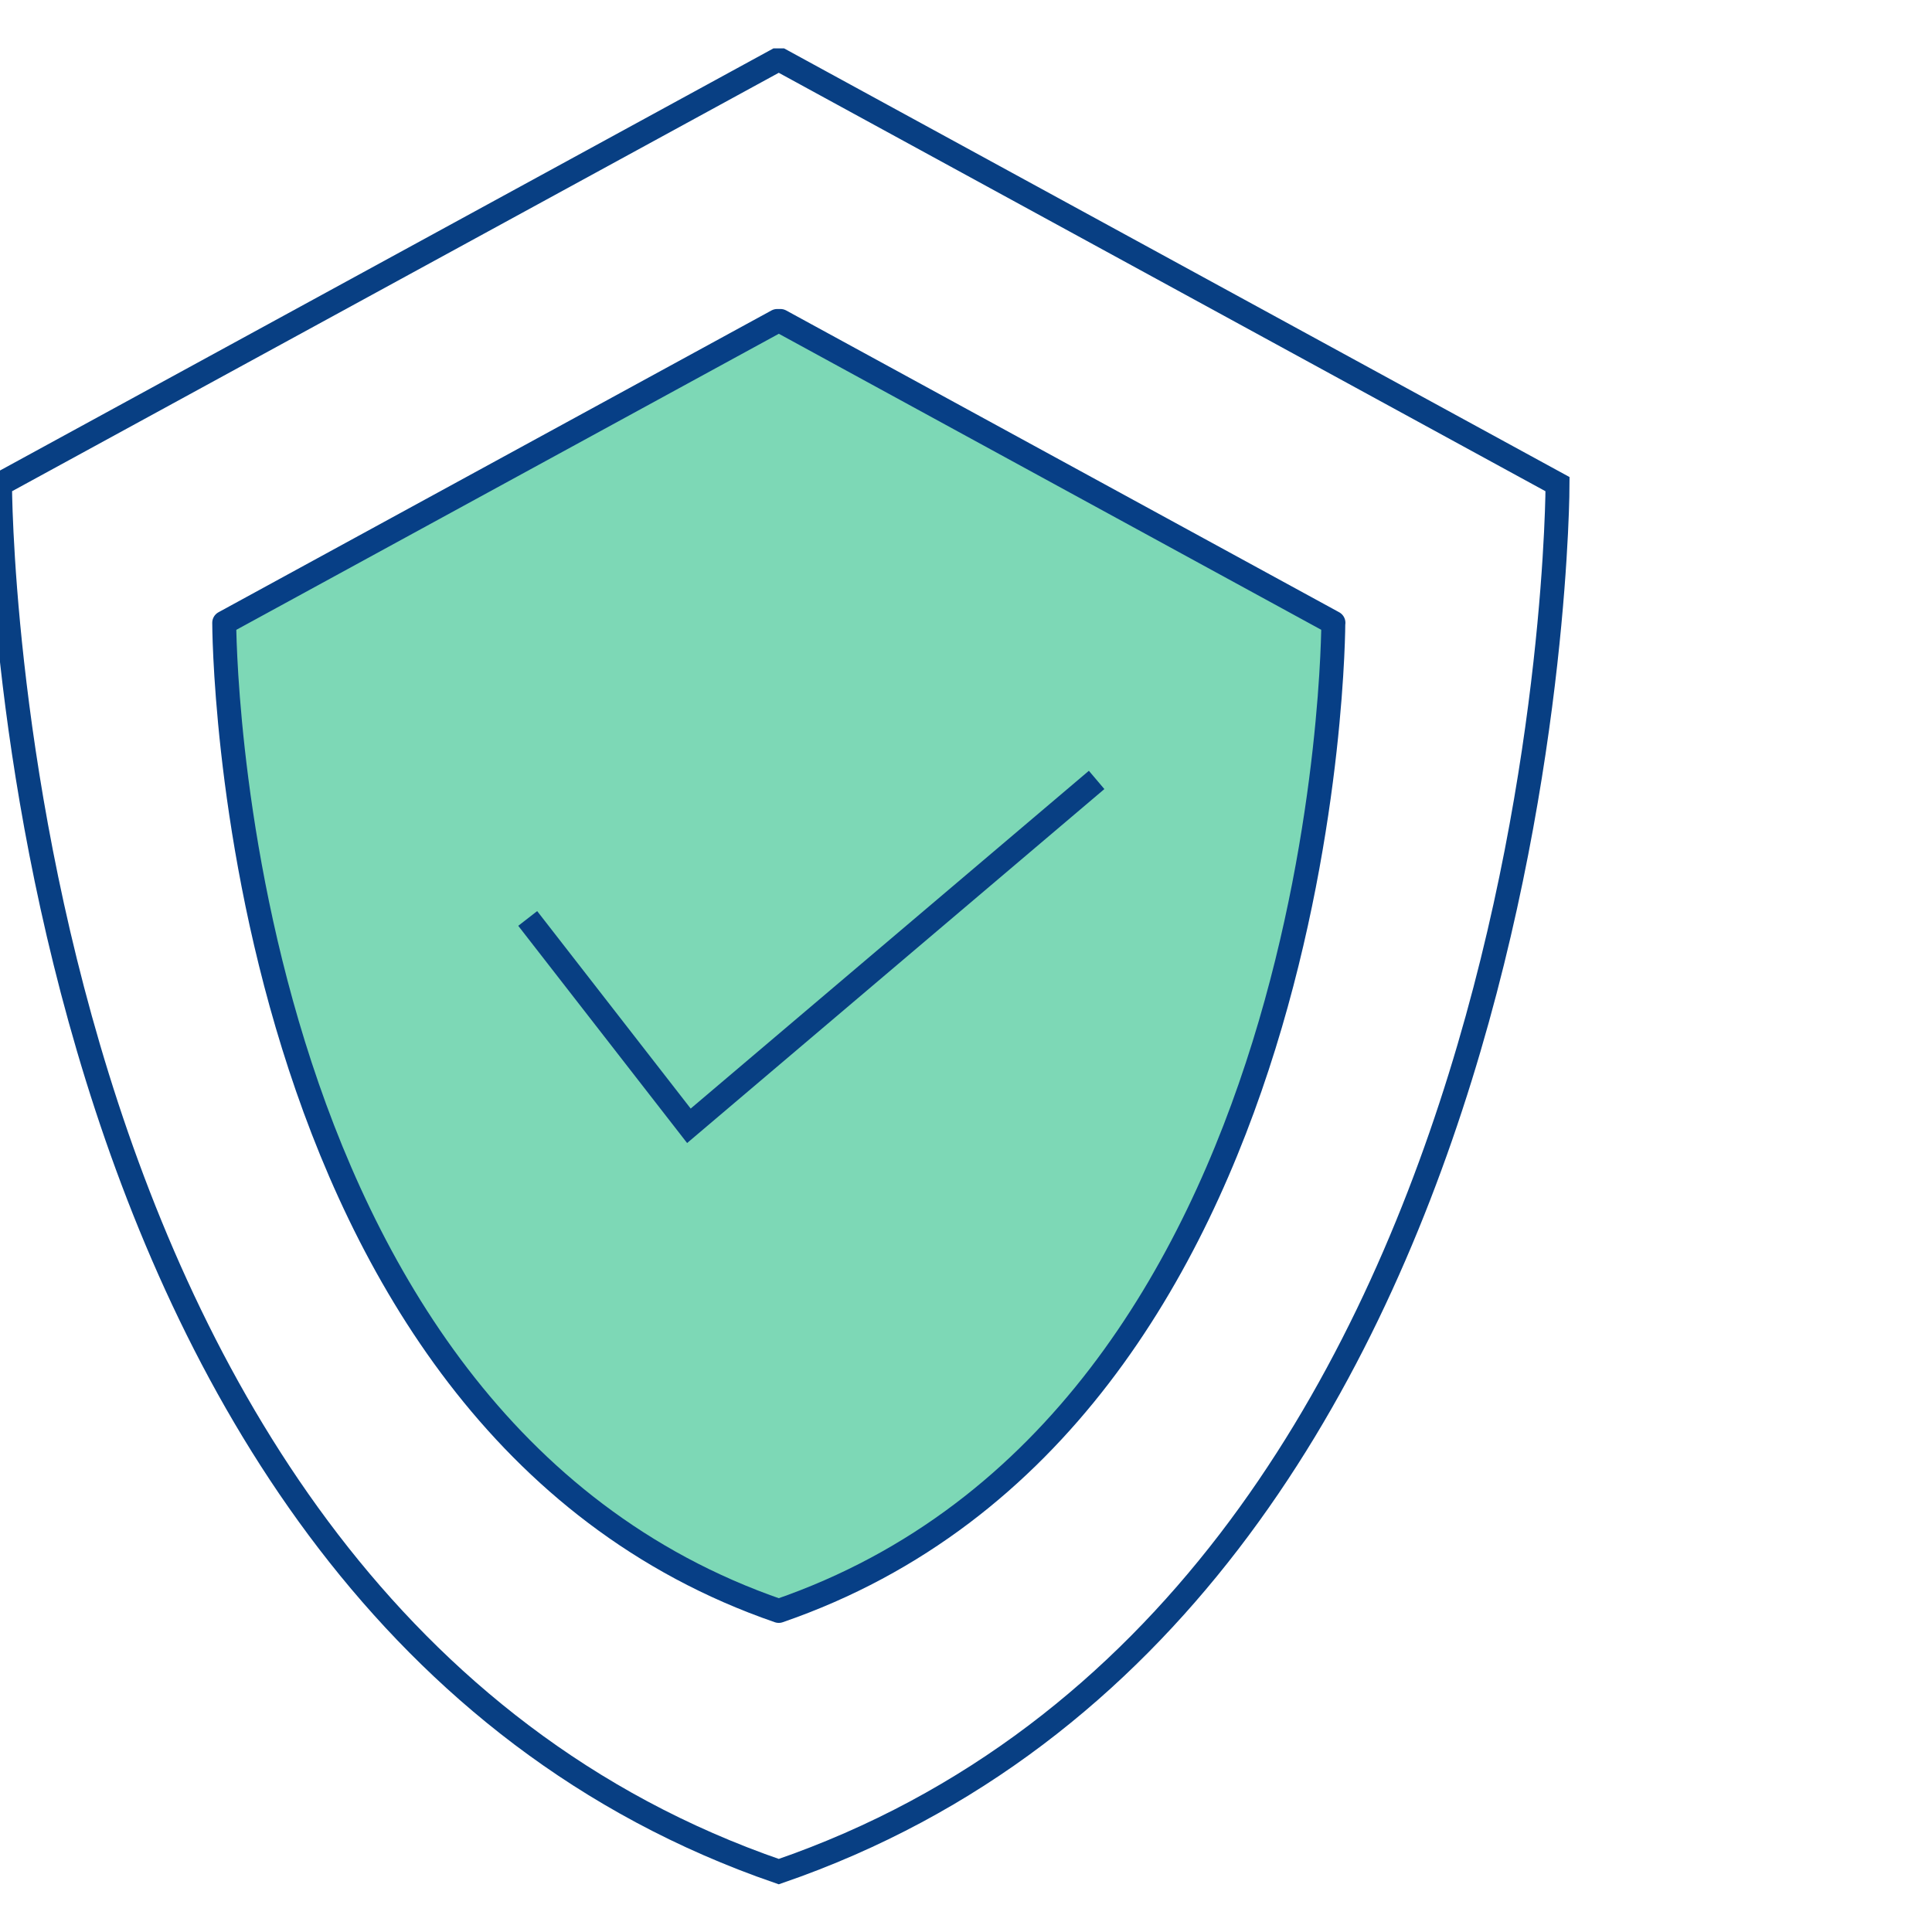 <svg width="112" height="112" viewBox="0 0 112 112" fill="none" xmlns="http://www.w3.org/2000/svg">
<g clip-path="url(#clip0_182_16333)">
<path d="M90.292 28.067L45.278 3.5H45.014L0 28.067C0 28.067 0.007 92.958 45.146 108.5C90.285 92.958 90.292 28.067 90.292 28.067Z" stroke="#083F83" stroke-width="1.39" stroke-miterlimit="10"/>
<path d="M77.3 36.103L45.243 18.608H45.056L12.999 36.103C12.999 36.103 12.999 82.311 45.146 93.386C77.293 82.319 77.293 36.103 77.293 36.103H77.3Z" fill="#7DD8B6" stroke="#073F86" stroke-width="1.39" stroke-linecap="round" stroke-linejoin="round"/>
<path d="M30.592 53.244L39.936 65.264L63.572 45.213" stroke="#083F83" stroke-width="1.39" stroke-miterlimit="10"/>
</g>
<defs>
<clipPath id="clip0_182_16333">
<rect width="112" height="112" fill="white"/>
</clipPath>
</defs>
</svg>
